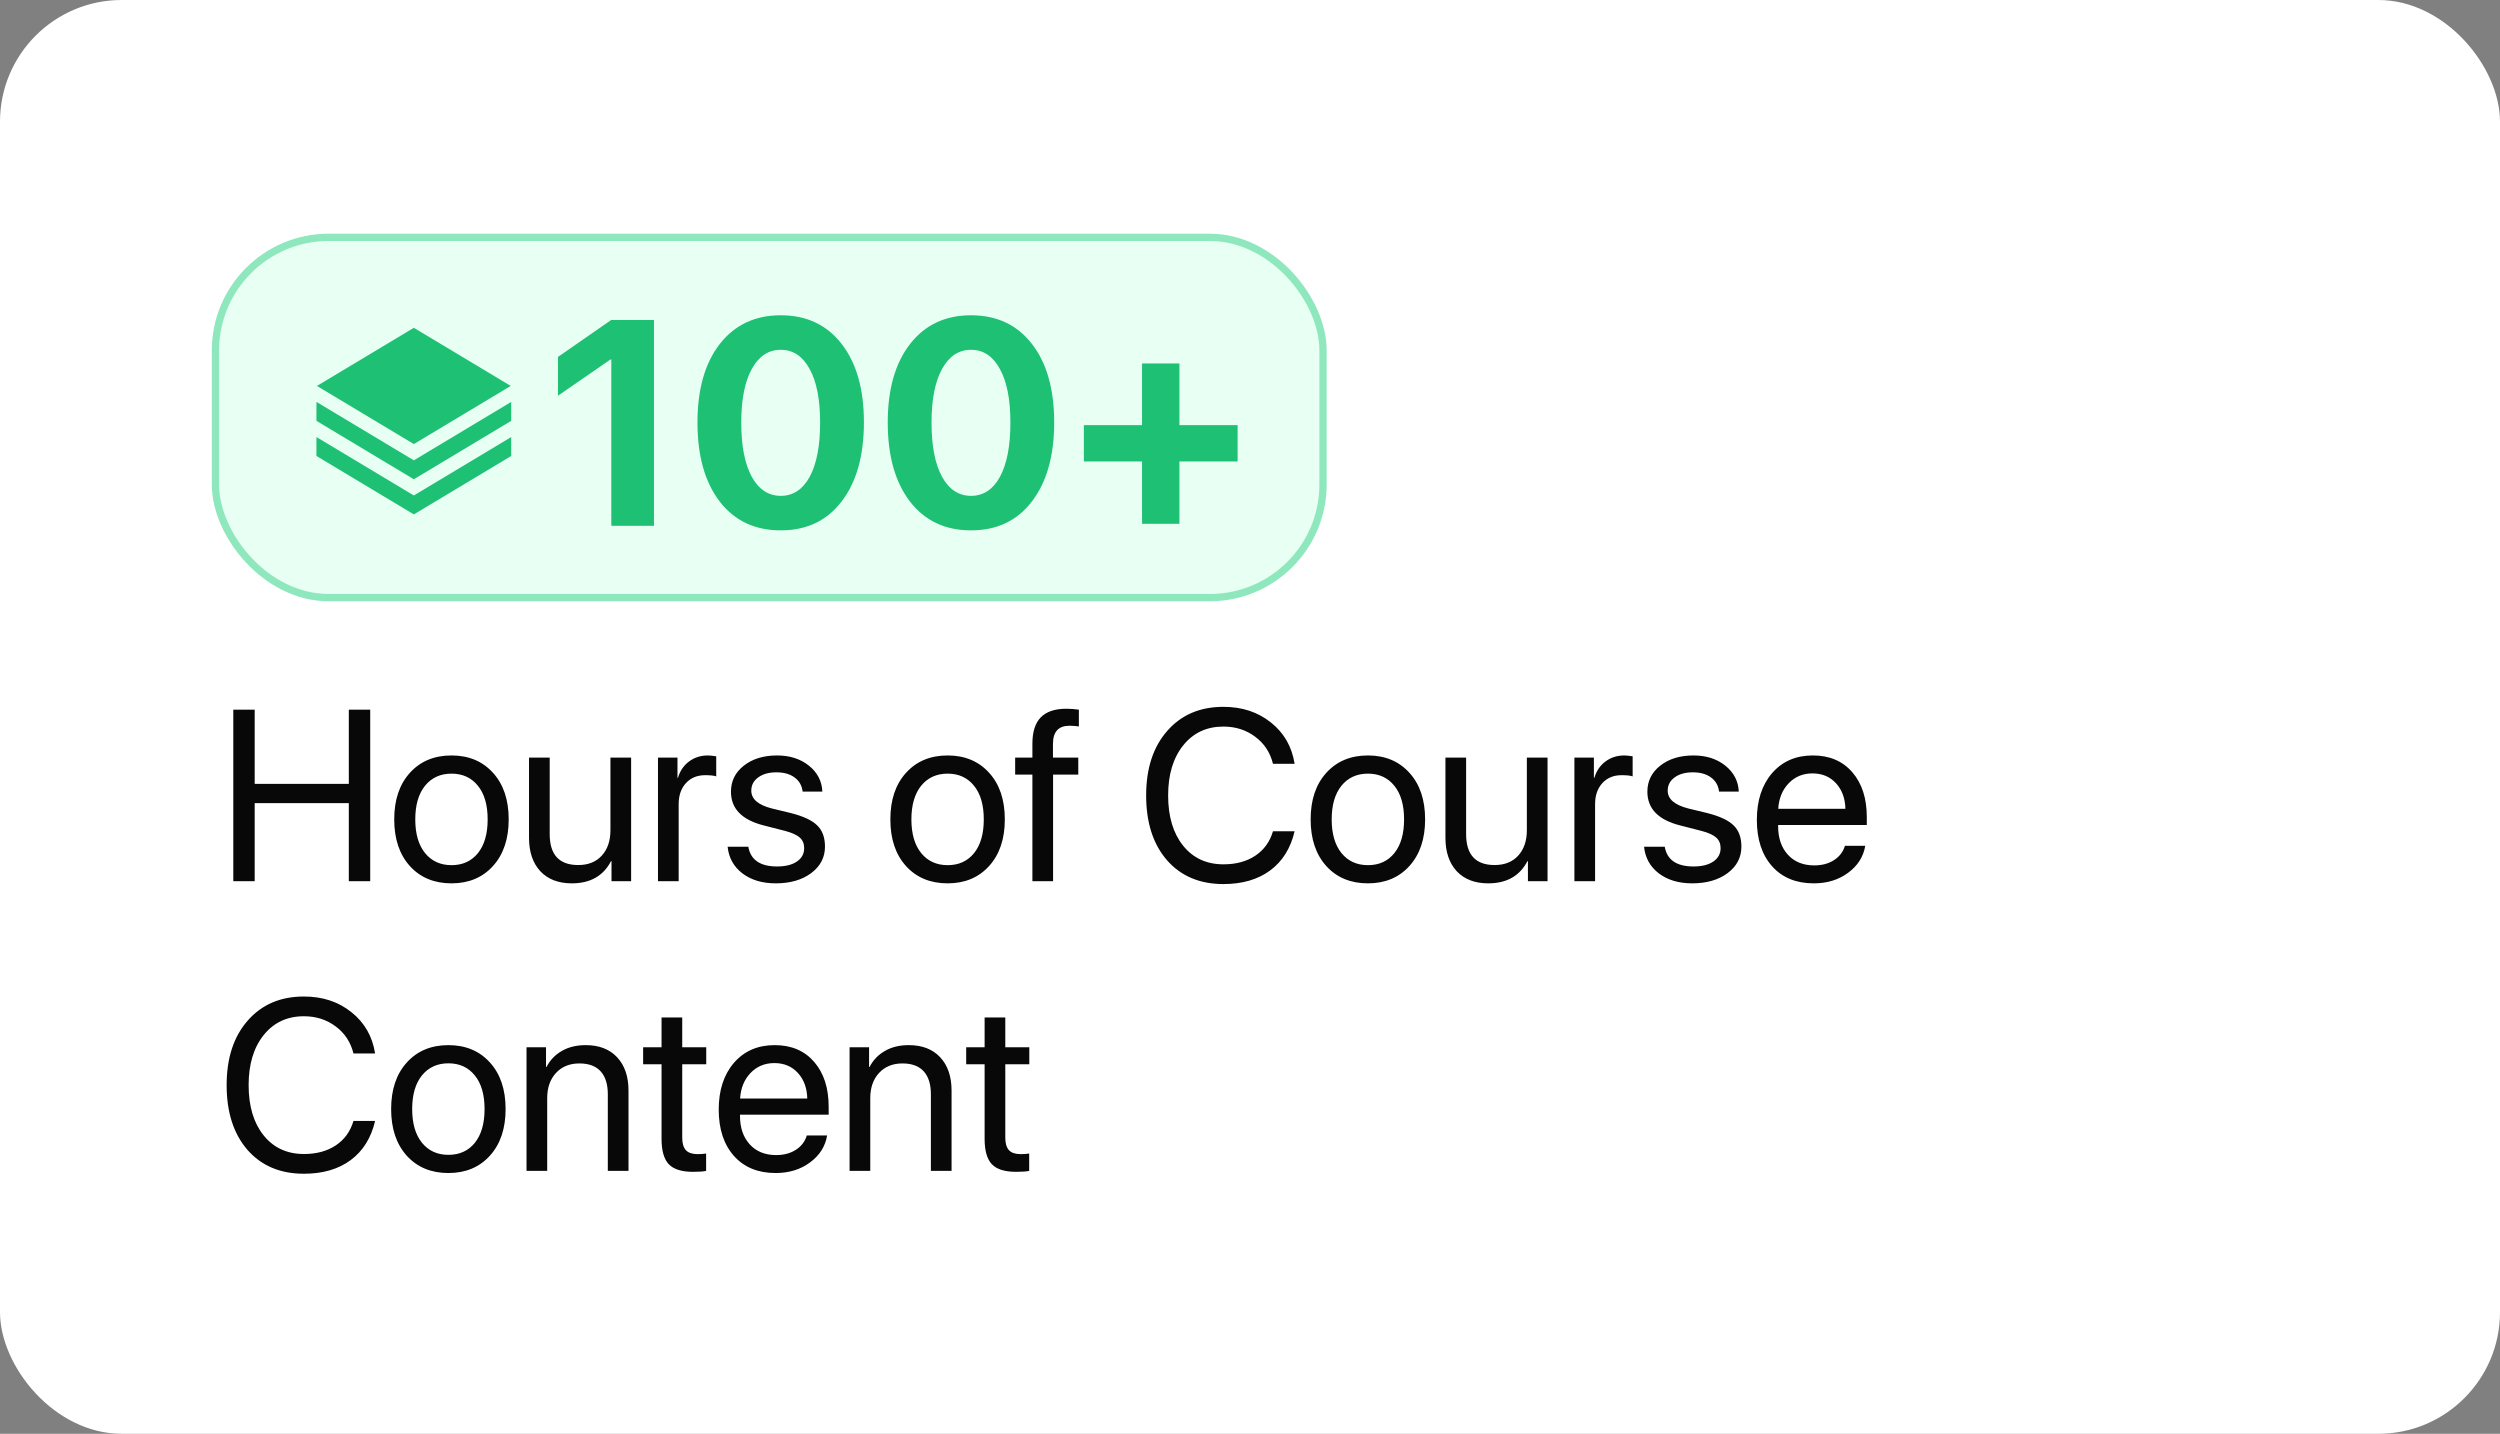 <svg xmlns="http://www.w3.org/2000/svg" fill="none" viewBox="0 0 1027 589" height="589" width="1027"><rect x="0" y="0" width="1027" height="589" fill="#808080" stroke="none"/><rect fill="white" rx="50" height="589" width="1027"></rect><path fill="#080808" d="M152.086 362H143.297V329.92H104.625V362H95.836V291.541H104.625V322.01H143.297V291.541H152.086V362ZM185.484 362.879C178.388 362.879 172.691 360.519 168.395 355.799C164.098 351.046 161.949 344.65 161.949 336.609C161.949 328.569 164.098 322.189 168.395 317.469C172.691 312.716 178.388 310.34 185.484 310.34C192.548 310.34 198.229 312.716 202.525 317.469C206.822 322.189 208.971 328.569 208.971 336.609C208.971 344.617 206.822 350.997 202.525 355.75C198.229 360.503 192.548 362.879 185.484 362.879ZM174.596 350.428C177.298 353.748 180.927 355.408 185.484 355.408C190.042 355.408 193.655 353.764 196.324 350.477C198.993 347.156 200.328 342.534 200.328 336.609C200.328 330.685 198.993 326.079 196.324 322.791C193.655 319.471 190.042 317.811 185.484 317.811C180.927 317.811 177.298 319.471 174.596 322.791C171.926 326.111 170.592 330.717 170.592 336.609C170.592 342.501 171.926 347.107 174.596 350.428ZM259.264 311.219V362H251.207V353.748H251.012C247.854 359.835 242.483 362.879 234.898 362.879C229.397 362.879 225.084 361.219 221.959 357.898C218.867 354.546 217.32 349.972 217.32 344.178V311.219H225.816V342.664C225.816 351.128 229.723 355.359 237.535 355.359C241.637 355.359 244.859 354.074 247.203 351.502C249.579 348.898 250.768 345.415 250.768 341.053V311.219H259.264ZM270.299 362V311.219H278.307V319.52H278.502C279.348 316.688 280.862 314.458 283.043 312.83C285.257 311.17 287.844 310.34 290.807 310.34C291.49 310.34 292.63 310.454 294.225 310.682V318.934C293.313 318.608 291.799 318.445 289.684 318.445C286.396 318.445 283.759 319.536 281.773 321.717C279.788 323.898 278.795 326.779 278.795 330.359V362H270.299ZM300.279 325.232C300.279 320.87 302.037 317.306 305.553 314.539C309.101 311.74 313.658 310.34 319.225 310.34C324.465 310.34 328.827 311.74 332.311 314.539C335.794 317.339 337.633 320.887 337.828 325.184H329.723C329.43 322.71 328.323 320.773 326.402 319.373C324.514 317.973 322.024 317.273 318.932 317.273C315.839 317.273 313.349 317.973 311.461 319.373C309.573 320.74 308.629 322.547 308.629 324.793C308.629 328.243 311.445 330.685 317.076 332.117L324.938 334.021C330.048 335.324 333.645 337.016 335.729 339.1C337.844 341.15 338.902 344.048 338.902 347.791C338.902 352.218 337.014 355.848 333.238 358.68C329.462 361.479 324.612 362.879 318.688 362.879C313.154 362.879 308.58 361.512 304.967 358.777C301.386 356.01 299.368 352.365 298.912 347.84H307.408C308.352 353.243 312.291 355.945 319.225 355.945C322.643 355.945 325.344 355.278 327.33 353.943C329.348 352.576 330.357 350.737 330.357 348.426C330.357 346.603 329.755 345.154 328.551 344.08C327.379 343.006 325.377 342.094 322.545 341.346L313.609 339.051C304.723 336.772 300.279 332.166 300.279 325.232ZM389.293 362.879C382.197 362.879 376.5 360.519 372.203 355.799C367.906 351.046 365.758 344.65 365.758 336.609C365.758 328.569 367.906 322.189 372.203 317.469C376.5 312.716 382.197 310.34 389.293 310.34C396.357 310.34 402.037 312.716 406.334 317.469C410.631 322.189 412.779 328.569 412.779 336.609C412.779 344.617 410.631 350.997 406.334 355.75C402.037 360.503 396.357 362.879 389.293 362.879ZM378.404 350.428C381.106 353.748 384.736 355.408 389.293 355.408C393.85 355.408 397.464 353.764 400.133 350.477C402.802 347.156 404.137 342.534 404.137 336.609C404.137 330.685 402.802 326.079 400.133 322.791C397.464 319.471 393.85 317.811 389.293 317.811C384.736 317.811 381.106 319.471 378.404 322.791C375.735 326.111 374.4 330.717 374.4 336.609C374.4 342.501 375.735 347.107 378.404 350.428ZM424.107 362V318.201H417.027V311.219H424.107V305.555C424.107 300.672 425.247 297.059 427.525 294.715C429.837 292.339 433.336 291.15 438.023 291.15C439.846 291.15 441.572 291.281 443.199 291.541V298.426C441.832 298.23 440.546 298.133 439.342 298.133C434.817 298.133 432.555 300.623 432.555 305.604V311.219H442.955V318.201H432.604V362H424.107ZM502.574 363.172C492.841 363.172 485.11 359.9 479.381 353.357C473.684 346.782 470.836 337.911 470.836 326.746C470.836 315.678 473.717 306.857 479.479 300.281C485.24 293.673 492.939 290.369 502.574 290.369C510.257 290.369 516.767 292.518 522.105 296.814C527.477 301.079 530.715 306.727 531.822 313.758H522.936C521.796 309.135 519.371 305.441 515.66 302.674C511.949 299.874 507.587 298.475 502.574 298.475C495.706 298.475 490.204 301.046 486.07 306.189C481.936 311.333 479.869 318.185 479.869 326.746C479.869 335.405 481.92 342.29 486.021 347.4C490.123 352.511 495.657 355.066 502.623 355.066C507.799 355.066 512.161 353.878 515.709 351.502C519.257 349.126 521.666 345.789 522.936 341.492H531.822C530.195 348.458 526.858 353.813 521.812 357.557C516.767 361.3 510.354 363.172 502.574 363.172ZM561.949 362.879C554.853 362.879 549.156 360.519 544.859 355.799C540.562 351.046 538.414 344.65 538.414 336.609C538.414 328.569 540.562 322.189 544.859 317.469C549.156 312.716 554.853 310.34 561.949 310.34C569.013 310.34 574.693 312.716 578.99 317.469C583.287 322.189 585.436 328.569 585.436 336.609C585.436 344.617 583.287 350.997 578.99 355.75C574.693 360.503 569.013 362.879 561.949 362.879ZM551.061 350.428C553.762 353.748 557.392 355.408 561.949 355.408C566.507 355.408 570.12 353.764 572.789 350.477C575.458 347.156 576.793 342.534 576.793 336.609C576.793 330.685 575.458 326.079 572.789 322.791C570.12 319.471 566.507 317.811 561.949 317.811C557.392 317.811 553.762 319.471 551.061 322.791C548.391 326.111 547.057 330.717 547.057 336.609C547.057 342.501 548.391 347.107 551.061 350.428ZM635.729 311.219V362H627.672V353.748H627.477C624.319 359.835 618.948 362.879 611.363 362.879C605.862 362.879 601.549 361.219 598.424 357.898C595.331 354.546 593.785 349.972 593.785 344.178V311.219H602.281V342.664C602.281 351.128 606.188 355.359 614 355.359C618.102 355.359 621.324 354.074 623.668 351.502C626.044 348.898 627.232 345.415 627.232 341.053V311.219H635.729ZM646.764 362V311.219H654.771V319.52H654.967C655.813 316.688 657.327 314.458 659.508 312.83C661.721 311.17 664.309 310.34 667.271 310.34C667.955 310.34 669.094 310.454 670.689 310.682V318.934C669.778 318.608 668.264 318.445 666.148 318.445C662.861 318.445 660.224 319.536 658.238 321.717C656.253 323.898 655.26 326.779 655.26 330.359V362H646.764ZM676.744 325.232C676.744 320.87 678.502 317.306 682.018 314.539C685.566 311.74 690.123 310.34 695.689 310.34C700.93 310.34 705.292 311.74 708.775 314.539C712.258 317.339 714.098 320.887 714.293 325.184H706.188C705.895 322.71 704.788 320.773 702.867 319.373C700.979 317.973 698.489 317.273 695.396 317.273C692.304 317.273 689.814 317.973 687.926 319.373C686.038 320.74 685.094 322.547 685.094 324.793C685.094 328.243 687.91 330.685 693.541 332.117L701.402 334.021C706.513 335.324 710.11 337.016 712.193 339.1C714.309 341.15 715.367 344.048 715.367 347.791C715.367 352.218 713.479 355.848 709.703 358.68C705.927 361.479 701.077 362.879 695.152 362.879C689.618 362.879 685.045 361.512 681.432 358.777C677.851 356.01 675.833 352.365 675.377 347.84H683.873C684.817 353.243 688.756 355.945 695.689 355.945C699.107 355.945 701.809 355.278 703.795 353.943C705.813 352.576 706.822 350.737 706.822 348.426C706.822 346.603 706.22 345.154 705.016 344.08C703.844 343.006 701.842 342.094 699.01 341.346L690.074 339.051C681.188 336.772 676.744 332.166 676.744 325.232ZM744.566 317.713C740.628 317.713 737.356 319.08 734.752 321.814C732.18 324.516 730.764 327.999 730.504 332.264H758.092C757.994 327.967 756.708 324.467 754.234 321.766C751.76 319.064 748.538 317.713 744.566 317.713ZM757.896 347.449H766.246C765.497 351.941 763.154 355.636 759.215 358.533C755.309 361.43 750.605 362.879 745.104 362.879C737.844 362.879 732.132 360.535 727.965 355.848C723.798 351.16 721.715 344.812 721.715 336.805C721.715 328.862 723.798 322.465 727.965 317.615C732.164 312.765 737.747 310.34 744.713 310.34C751.549 310.34 756.952 312.635 760.924 317.225C764.895 321.814 766.881 327.967 766.881 335.682V338.904H730.455V339.393C730.455 344.275 731.79 348.182 734.459 351.111C737.128 354.041 740.742 355.506 745.299 355.506C748.489 355.506 751.207 354.773 753.453 353.309C755.699 351.844 757.18 349.891 757.896 347.449ZM124.84 482.172C115.107 482.172 107.376 478.9 101.646 472.357C95.95 465.782 93.102 456.911 93.102 445.746C93.102 434.678 95.982 425.857 101.744 419.281C107.506 412.673 115.204 409.369 124.84 409.369C132.522 409.369 139.033 411.518 144.371 415.814C149.742 420.079 152.981 425.727 154.088 432.758H145.201C144.062 428.135 141.637 424.441 137.926 421.674C134.215 418.874 129.853 417.475 124.84 417.475C117.971 417.475 112.47 420.046 108.336 425.189C104.202 430.333 102.135 437.185 102.135 445.746C102.135 454.405 104.186 461.29 108.287 466.4C112.389 471.511 117.923 474.066 124.889 474.066C130.064 474.066 134.426 472.878 137.975 470.502C141.523 468.126 143.932 464.789 145.201 460.492H154.088C152.46 467.458 149.124 472.813 144.078 476.557C139.033 480.3 132.62 482.172 124.84 482.172ZM184.215 481.879C177.118 481.879 171.422 479.519 167.125 474.799C162.828 470.046 160.68 463.65 160.68 455.609C160.68 447.569 162.828 441.189 167.125 436.469C171.422 431.716 177.118 429.34 184.215 429.34C191.279 429.34 196.959 431.716 201.256 436.469C205.553 441.189 207.701 447.569 207.701 455.609C207.701 463.617 205.553 469.997 201.256 474.75C196.959 479.503 191.279 481.879 184.215 481.879ZM173.326 469.428C176.028 472.748 179.658 474.408 184.215 474.408C188.772 474.408 192.385 472.764 195.055 469.477C197.724 466.156 199.059 461.534 199.059 455.609C199.059 449.685 197.724 445.079 195.055 441.791C192.385 438.471 188.772 436.811 184.215 436.811C179.658 436.811 176.028 438.471 173.326 441.791C170.657 445.111 169.322 449.717 169.322 455.609C169.322 461.501 170.657 466.107 173.326 469.428ZM216.295 481V430.219H224.303V438.324H224.498C225.963 435.492 228.062 433.295 230.797 431.732C233.531 430.137 236.803 429.34 240.611 429.34C246.145 429.34 250.458 431.016 253.551 434.369C256.643 437.689 258.189 442.247 258.189 448.041V481H249.693V449.555C249.693 445.421 248.717 442.279 246.764 440.131C244.811 437.95 241.897 436.859 238.023 436.859C234.02 436.859 230.813 438.161 228.404 440.766C225.995 443.37 224.791 446.82 224.791 451.117V481H216.295ZM271.764 417.963H280.26V430.219H290.123V437.201H280.26V467.377C280.26 469.688 280.764 471.397 281.773 472.504C282.783 473.578 284.378 474.115 286.559 474.115C287.926 474.115 289.098 474.034 290.074 473.871V481C288.967 481.26 287.177 481.391 284.703 481.391C280.048 481.391 276.728 480.349 274.742 478.266C272.757 476.182 271.764 472.699 271.764 467.816V437.201H264.195V430.219H271.764V417.963ZM318.102 436.713C314.163 436.713 310.891 438.08 308.287 440.814C305.715 443.516 304.299 446.999 304.039 451.264H331.627C331.529 446.967 330.243 443.467 327.77 440.766C325.296 438.064 322.073 436.713 318.102 436.713ZM331.432 466.449H339.781C339.033 470.941 336.689 474.636 332.75 477.533C328.844 480.43 324.14 481.879 318.639 481.879C311.38 481.879 305.667 479.535 301.5 474.848C297.333 470.16 295.25 463.812 295.25 455.805C295.25 447.862 297.333 441.465 301.5 436.615C305.699 431.765 311.282 429.34 318.248 429.34C325.084 429.34 330.488 431.635 334.459 436.225C338.43 440.814 340.416 446.967 340.416 454.682V457.904H303.99V458.393C303.99 463.275 305.325 467.182 307.994 470.111C310.663 473.041 314.277 474.506 318.834 474.506C322.024 474.506 324.742 473.773 326.988 472.309C329.234 470.844 330.715 468.891 331.432 466.449ZM349.01 481V430.219H357.018V438.324H357.213C358.678 435.492 360.777 433.295 363.512 431.732C366.246 430.137 369.518 429.34 373.326 429.34C378.86 429.34 383.173 431.016 386.266 434.369C389.358 437.689 390.904 442.247 390.904 448.041V481H382.408V449.555C382.408 445.421 381.432 442.279 379.479 440.131C377.525 437.95 374.612 436.859 370.738 436.859C366.734 436.859 363.528 438.161 361.119 440.766C358.71 443.37 357.506 446.82 357.506 451.117V481H349.01ZM404.479 417.963H412.975V430.219H422.838V437.201H412.975V467.377C412.975 469.688 413.479 471.397 414.488 472.504C415.497 473.578 417.092 474.115 419.273 474.115C420.641 474.115 421.812 474.034 422.789 473.871V481C421.682 481.26 419.892 481.391 417.418 481.391C412.763 481.391 409.443 480.349 407.457 478.266C405.471 476.182 404.479 472.699 404.479 467.816V437.201H396.91V430.219H404.479V417.963Z"></path><rect stroke-width="3" stroke="#8FE7BE" fill="#E8FFF4" rx="46.5" height="148" width="455" y="97.5" x="88.5"></rect><path fill="#1EC074" d="M251.129 216V147.68H250.777L229.215 162.562V146.625L251.07 131.449H268.648V216H251.129ZM345.758 205.98C339.703 213.91 331.363 217.875 320.738 217.875C310.113 217.875 301.754 213.93 295.66 206.039C289.566 198.109 286.52 187.289 286.52 173.578C286.52 159.945 289.566 149.203 295.66 141.352C301.793 133.461 310.152 129.516 320.738 129.516C331.324 129.516 339.664 133.441 345.758 141.293C351.852 149.145 354.898 159.887 354.898 173.52C354.898 187.191 351.852 198.012 345.758 205.98ZM308.785 195.785C311.676 201.059 315.66 203.695 320.738 203.695C325.816 203.695 329.781 201.078 332.633 195.844C335.484 190.57 336.91 183.148 336.91 173.578C336.91 164.086 335.465 156.742 332.574 151.547C329.723 146.312 325.777 143.695 320.738 143.695C315.699 143.695 311.734 146.312 308.844 151.547C305.953 156.781 304.508 164.125 304.508 173.578C304.508 183.109 305.934 190.512 308.785 195.785ZM423.922 205.98C417.867 213.91 409.527 217.875 398.902 217.875C388.277 217.875 379.918 213.93 373.824 206.039C367.73 198.109 364.684 187.289 364.684 173.578C364.684 159.945 367.73 149.203 373.824 141.352C379.957 133.461 388.316 129.516 398.902 129.516C409.488 129.516 417.828 133.441 423.922 141.293C430.016 149.145 433.062 159.887 433.062 173.52C433.062 187.191 430.016 198.012 423.922 205.98ZM386.949 195.785C389.84 201.059 393.824 203.695 398.902 203.695C403.98 203.695 407.945 201.078 410.797 195.844C413.648 190.57 415.074 183.148 415.074 173.578C415.074 164.086 413.629 156.742 410.738 151.547C407.887 146.312 403.941 143.695 398.902 143.695C393.863 143.695 389.898 146.312 387.008 151.547C384.117 156.781 382.672 164.125 382.672 173.578C382.672 183.109 384.098 190.512 386.949 195.785ZM484.508 189.574V215.18H469.156V189.574H445.25V174.633H469.156V149.32H484.508V174.633H508.414V189.574H484.508Z"></path><g clip-path="url(#clip0_21_251)"><path fill="#1EC074" d="M209.813 158.539L170 134.666L130.187 158.539L170 182.426L209.813 158.539Z"></path><path fill="#1EC074" d="M210 179.55L170 203.55L130 179.55V187.327L170 211.324L210 187.327V179.55Z"></path><path fill="#1EC074" d="M210 165.113L201.617 170.143L170 189.113L138.383 170.143L130 165.113V172.886L170 196.886L210 172.886V165.113Z"></path></g><defs><clipPath id="clip0_21_251"><rect transform="translate(130 133)" fill="white" height="80" width="80"></rect></clipPath></defs></svg>